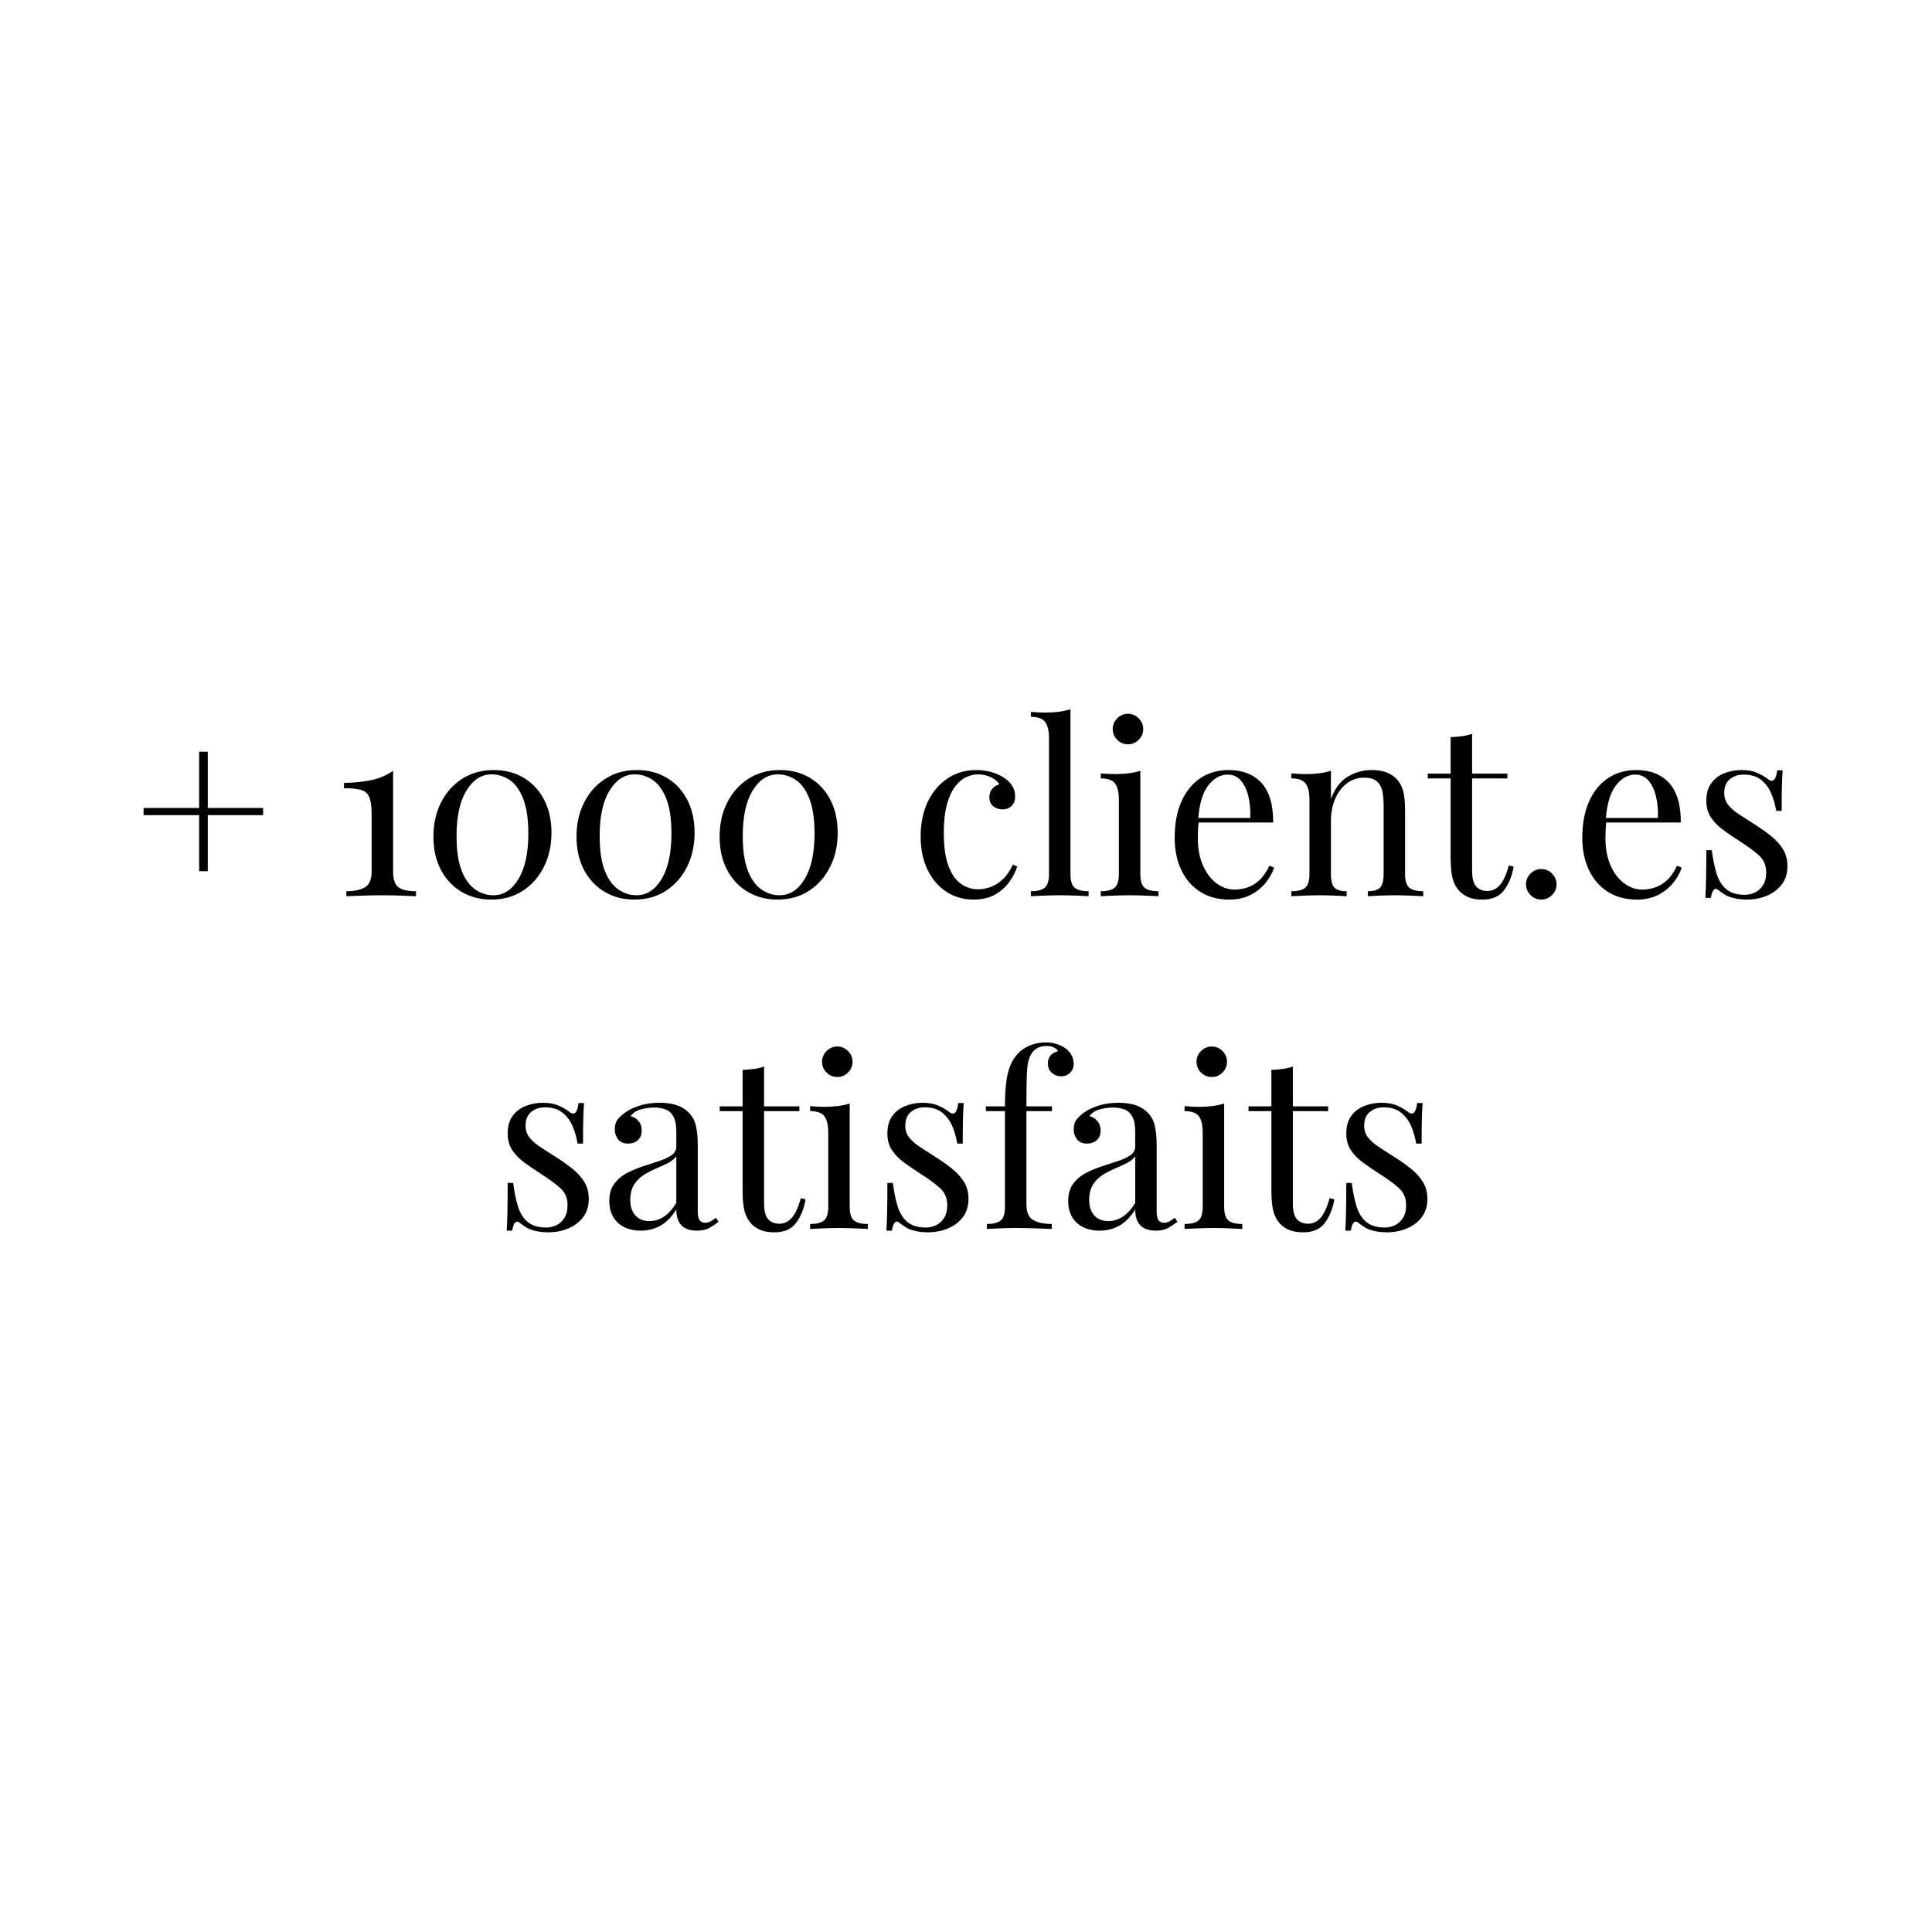 <svg version="1.2" preserveAspectRatio="xMidYMid meet" height="1080" viewBox="0 0 810 810" zoomAndPan="magnify" width="1080" xmlns:xlink="http://www.w3.org/1999/xlink" xmlns="http://www.w3.org/2000/svg"><defs></defs><g id="99e1bc3a47"><rect style="fill:#ffffff;fill-opacity:1;stroke:none;" height="810" y="0" width="810" x="0"></rect><rect style="fill:#ffffff;fill-opacity:1;stroke:none;" height="810" y="0" width="810" x="0"></rect><g style="fill:#000000;fill-opacity:1;"><g transform="translate(55.91, 375.75)"><path d="M 31.203 -60.594 L 31.203 -37 L 54.406 -37 L 54.406 -34 L 31.203 -34 L 31.203 -10.5 L 27.594 -10.5 L 27.594 -34 L 4.297 -34 L 4.297 -37 L 27.594 -37 L 27.594 -60.594 Z M 31.203 -60.594" style="stroke:none"></path></g></g><g style="fill:#000000;fill-opacity:1;"><g transform="translate(114.608, 375.75)"><path d="" style="stroke:none"></path></g></g><g style="fill:#000000;fill-opacity:1;"><g transform="translate(139.507, 375.75)"><path d="M 25.297 -52.594 L 25.297 -10.297 C 25.297 -7.098 26.031 -4.93 27.5 -3.797 C 28.969 -2.66 31.438 -2.094 34.906 -2.094 L 34.906 0 C 33.57 -0.062 31.617 -0.145 29.047 -0.25 C 26.484 -0.352 23.832 -0.406 21.094 -0.406 C 18.031 -0.406 15.082 -0.352 12.25 -0.25 C 9.414 -0.145 7.234 -0.062 5.703 0 L 5.703 -2.094 C 9.035 -2.094 11.633 -2.645 13.5 -3.75 C 15.363 -4.852 16.297 -7.035 16.297 -10.297 L 16.297 -34.5 C 16.297 -37.695 15.961 -40.062 15.297 -41.594 C 14.629 -43.133 13.445 -44.133 11.75 -44.594 C 10.051 -45.062 7.703 -45.297 4.703 -45.297 L 4.703 -47.5 C 9.504 -47.633 13.504 -48.066 16.703 -48.797 C 19.898 -49.535 22.766 -50.801 25.297 -52.594 Z M 25.297 -52.594" style="stroke:none"></path></g></g><g style="fill:#000000;fill-opacity:1;"><g transform="translate(176.506, 375.75)"><path d="M 30.5 -52.906 C 35.227 -52.906 39.41 -51.82 43.047 -49.656 C 46.68 -47.488 49.531 -44.438 51.594 -40.5 C 53.664 -36.562 54.703 -31.926 54.703 -26.594 C 54.703 -21.258 53.633 -16.477 51.5 -12.25 C 49.363 -8.02 46.41 -4.688 42.641 -2.25 C 38.879 0.188 34.469 1.406 29.406 1.406 C 24.801 1.406 20.664 0.32 17 -1.844 C 13.332 -4.008 10.445 -7.078 8.344 -11.047 C 6.25 -15.016 5.203 -19.664 5.203 -25 C 5.203 -30.27 6.25 -35.004 8.344 -39.203 C 10.445 -43.398 13.398 -46.734 17.203 -49.203 C 21.004 -51.672 25.438 -52.906 30.5 -52.906 Z M 29.594 -51.094 C 25.332 -51.094 21.816 -48.828 19.047 -44.297 C 16.285 -39.766 14.906 -33.43 14.906 -25.297 C 14.906 -19.297 15.602 -14.477 17 -10.844 C 18.395 -7.219 20.273 -4.57 22.641 -2.906 C 25.016 -1.238 27.566 -0.406 30.297 -0.406 C 34.629 -0.406 38.16 -2.688 40.891 -7.25 C 43.629 -11.812 45 -18.16 45 -26.297 C 45 -32.297 44.297 -37.113 42.891 -40.75 C 41.492 -44.383 39.629 -47.016 37.297 -48.641 C 34.961 -50.273 32.395 -51.094 29.594 -51.094 Z M 29.594 -51.094" style="stroke:none"></path></g></g><g style="fill:#000000;fill-opacity:1;"><g transform="translate(236.503, 375.75)"><path d="M 30.5 -52.906 C 35.227 -52.906 39.41 -51.82 43.047 -49.656 C 46.68 -47.488 49.531 -44.438 51.594 -40.5 C 53.664 -36.562 54.703 -31.926 54.703 -26.594 C 54.703 -21.258 53.633 -16.477 51.5 -12.25 C 49.363 -8.02 46.41 -4.688 42.641 -2.25 C 38.879 0.188 34.469 1.406 29.406 1.406 C 24.801 1.406 20.664 0.32 17 -1.844 C 13.332 -4.008 10.445 -7.078 8.344 -11.047 C 6.25 -15.016 5.203 -19.664 5.203 -25 C 5.203 -30.27 6.25 -35.004 8.344 -39.203 C 10.445 -43.398 13.398 -46.734 17.203 -49.203 C 21.004 -51.672 25.438 -52.906 30.5 -52.906 Z M 29.594 -51.094 C 25.332 -51.094 21.816 -48.828 19.047 -44.297 C 16.285 -39.766 14.906 -33.43 14.906 -25.297 C 14.906 -19.297 15.602 -14.477 17 -10.844 C 18.395 -7.219 20.273 -4.57 22.641 -2.906 C 25.016 -1.238 27.566 -0.406 30.297 -0.406 C 34.629 -0.406 38.16 -2.688 40.891 -7.25 C 43.629 -11.812 45 -18.16 45 -26.297 C 45 -32.297 44.297 -37.113 42.891 -40.75 C 41.492 -44.383 39.629 -47.016 37.297 -48.641 C 34.961 -50.273 32.395 -51.094 29.594 -51.094 Z M 29.594 -51.094" style="stroke:none"></path></g></g><g style="fill:#000000;fill-opacity:1;"><g transform="translate(296.501, 375.75)"><path d="M 30.5 -52.906 C 35.227 -52.906 39.41 -51.82 43.047 -49.656 C 46.68 -47.488 49.531 -44.438 51.594 -40.5 C 53.664 -36.562 54.703 -31.926 54.703 -26.594 C 54.703 -21.258 53.633 -16.477 51.5 -12.25 C 49.363 -8.02 46.41 -4.688 42.641 -2.25 C 38.879 0.188 34.469 1.406 29.406 1.406 C 24.801 1.406 20.664 0.32 17 -1.844 C 13.332 -4.008 10.445 -7.078 8.344 -11.047 C 6.25 -15.016 5.203 -19.664 5.203 -25 C 5.203 -30.27 6.25 -35.004 8.344 -39.203 C 10.445 -43.398 13.398 -46.734 17.203 -49.203 C 21.004 -51.672 25.438 -52.906 30.5 -52.906 Z M 29.594 -51.094 C 25.332 -51.094 21.816 -48.828 19.047 -44.297 C 16.285 -39.766 14.906 -33.43 14.906 -25.297 C 14.906 -19.297 15.602 -14.477 17 -10.844 C 18.395 -7.219 20.273 -4.57 22.641 -2.906 C 25.016 -1.238 27.566 -0.406 30.297 -0.406 C 34.629 -0.406 38.16 -2.688 40.891 -7.25 C 43.629 -11.812 45 -18.16 45 -26.297 C 45 -32.297 44.297 -37.113 42.891 -40.75 C 41.492 -44.383 39.629 -47.016 37.297 -48.641 C 34.961 -50.273 32.395 -51.094 29.594 -51.094 Z M 29.594 -51.094" style="stroke:none"></path></g></g><g style="fill:#000000;fill-opacity:1;"><g transform="translate(356.499, 375.75)"><path d="" style="stroke:none"></path></g></g><g style="fill:#000000;fill-opacity:1;"><g transform="translate(381.398, 375.75)"><path d="M 27.906 -52.906 C 30.031 -52.906 32.094 -52.633 34.094 -52.094 C 36.094 -51.562 37.895 -50.766 39.5 -49.703 C 41.031 -48.703 42.195 -47.551 43 -46.25 C 43.801 -44.945 44.203 -43.531 44.203 -42 C 44.203 -40.195 43.703 -38.812 42.703 -37.844 C 41.703 -36.883 40.438 -36.406 38.906 -36.406 C 37.438 -36.406 36.148 -36.836 35.047 -37.703 C 33.953 -38.566 33.406 -39.801 33.406 -41.406 C 33.406 -42.938 33.82 -44.164 34.656 -45.094 C 35.488 -46.031 36.469 -46.633 37.594 -46.906 C 36.926 -48.102 35.742 -49.098 34.047 -49.891 C 32.348 -50.691 30.531 -51.094 28.594 -51.094 C 26.926 -51.094 25.258 -50.691 23.594 -49.891 C 21.926 -49.098 20.395 -47.785 19 -45.953 C 17.602 -44.117 16.469 -41.617 15.594 -38.453 C 14.727 -35.285 14.297 -31.332 14.297 -26.594 C 14.297 -20.727 14.961 -16.062 16.297 -12.594 C 17.629 -9.133 19.379 -6.656 21.547 -5.156 C 23.711 -3.656 26.098 -2.906 28.703 -2.906 C 30.43 -2.906 32.195 -3.238 34 -3.906 C 35.801 -4.57 37.5 -5.656 39.094 -7.156 C 40.695 -8.656 42.066 -10.672 43.203 -13.203 L 45.094 -12.5 C 44.426 -10.363 43.328 -8.211 41.797 -6.047 C 40.266 -3.879 38.266 -2.094 35.797 -0.688 C 33.328 0.707 30.297 1.406 26.703 1.406 C 22.566 1.406 18.832 0.336 15.5 -1.797 C 12.164 -3.93 9.516 -6.984 7.547 -10.953 C 5.578 -14.922 4.594 -19.633 4.594 -25.094 C 4.594 -30.562 5.578 -35.379 7.547 -39.547 C 9.516 -43.711 12.266 -46.977 15.797 -49.344 C 19.328 -51.719 23.363 -52.906 27.906 -52.906 Z M 27.906 -52.906" style="stroke:none"></path></g></g><g style="fill:#000000;fill-opacity:1;"><g transform="translate(429.996, 375.75)"><path d="M 18.797 -78.406 L 18.797 -9.297 C 18.797 -6.492 19.379 -4.594 20.547 -3.594 C 21.711 -2.594 23.664 -2.094 26.406 -2.094 L 26.406 0 C 25.27 -0.062 23.551 -0.145 21.25 -0.25 C 18.945 -0.352 16.629 -0.406 14.297 -0.406 C 12.035 -0.406 9.738 -0.352 7.406 -0.25 C 5.07 -0.145 3.336 -0.062 2.203 0 L 2.203 -2.094 C 4.93 -2.094 6.879 -2.594 8.047 -3.594 C 9.211 -4.594 9.797 -6.492 9.797 -9.297 L 9.797 -66.406 C 9.797 -69.406 9.258 -71.617 8.188 -73.047 C 7.125 -74.484 5.129 -75.203 2.203 -75.203 L 2.203 -77.297 C 4.336 -77.098 6.406 -77 8.406 -77 C 10.332 -77 12.176 -77.113 13.938 -77.344 C 15.707 -77.582 17.328 -77.938 18.797 -78.406 Z M 18.797 -78.406" style="stroke:none"></path></g></g><g style="fill:#000000;fill-opacity:1;"><g transform="translate(458.595, 375.75)"><path d="M 14.312 -76.5 C 16.039 -76.5 17.535 -75.863 18.797 -74.594 C 20.066 -73.332 20.703 -71.832 20.703 -70.094 C 20.703 -68.363 20.066 -66.863 18.797 -65.594 C 17.535 -64.332 16.039 -63.703 14.312 -63.703 C 12.57 -63.703 11.066 -64.332 9.797 -65.594 C 8.535 -66.863 7.906 -68.363 7.906 -70.094 C 7.906 -71.832 8.535 -73.332 9.797 -74.594 C 11.066 -75.863 12.57 -76.5 14.312 -76.5 Z M 19.5 -52.594 L 19.5 -9.297 C 19.5 -6.492 20.082 -4.594 21.25 -3.594 C 22.414 -2.594 24.363 -2.094 27.094 -2.094 L 27.094 0 C 25.969 -0.062 24.254 -0.145 21.953 -0.25 C 19.648 -0.352 17.332 -0.406 15 -0.406 C 12.727 -0.406 10.426 -0.352 8.094 -0.25 C 5.758 -0.145 4.031 -0.062 2.906 0 L 2.906 -2.094 C 5.633 -2.094 7.582 -2.594 8.75 -3.594 C 9.914 -4.594 10.5 -6.492 10.5 -9.297 L 10.5 -40.594 C 10.5 -43.594 9.961 -45.812 8.891 -47.25 C 7.828 -48.688 5.832 -49.406 2.906 -49.406 L 2.906 -51.5 C 5.031 -51.301 7.094 -51.203 9.094 -51.203 C 11.031 -51.203 12.879 -51.316 14.641 -51.547 C 16.41 -51.785 18.031 -52.133 19.5 -52.594 Z M 19.5 -52.594" style="stroke:none"></path></g></g><g style="fill:#000000;fill-opacity:1;"><g transform="translate(487.893, 375.75)"><path d="M 27.203 -52.906 C 33.066 -52.906 37.648 -51.117 40.953 -47.547 C 44.254 -43.984 45.906 -38.438 45.906 -30.906 L 10.594 -30.906 L 10.5 -32.797 L 36.297 -32.797 C 36.43 -36.066 36.164 -39.082 35.5 -41.844 C 34.832 -44.613 33.781 -46.832 32.344 -48.5 C 30.914 -50.164 29.066 -51 26.797 -51 C 23.734 -51 21.016 -49.461 18.641 -46.391 C 16.273 -43.328 14.863 -38.461 14.406 -31.797 L 14.703 -31.406 C 14.566 -30.406 14.461 -29.301 14.391 -28.094 C 14.328 -26.895 14.297 -25.695 14.297 -24.5 C 14.297 -19.969 15.031 -16.066 16.5 -12.797 C 17.969 -9.535 19.883 -7.051 22.25 -5.344 C 24.613 -3.645 27.062 -2.797 29.594 -2.797 C 31.594 -2.797 33.492 -3.113 35.297 -3.75 C 37.098 -4.383 38.766 -5.43 40.297 -6.891 C 41.828 -8.359 43.16 -10.328 44.297 -12.797 L 46.297 -12 C 45.566 -9.801 44.367 -7.664 42.703 -5.594 C 41.035 -3.531 38.93 -1.848 36.391 -0.547 C 33.859 0.754 30.926 1.406 27.594 1.406 C 22.801 1.406 18.688 0.305 15.25 -1.891 C 11.812 -4.098 9.176 -7.148 7.344 -11.047 C 5.508 -14.953 4.594 -19.438 4.594 -24.5 C 4.594 -30.363 5.523 -35.41 7.391 -39.641 C 9.266 -43.879 11.898 -47.148 15.297 -49.453 C 18.703 -51.754 22.672 -52.906 27.203 -52.906 Z M 27.203 -52.906" style="stroke:none"></path></g></g><g style="fill:#000000;fill-opacity:1;"><g transform="translate(538.492, 375.75)"><path d="M 36.5 -52.906 C 39.031 -52.906 41.145 -52.57 42.844 -51.906 C 44.551 -51.238 45.969 -50.301 47.094 -49.094 C 48.363 -47.758 49.266 -46.094 49.797 -44.094 C 50.328 -42.094 50.594 -39.395 50.594 -36 L 50.594 -9.297 C 50.594 -6.492 51.176 -4.594 52.344 -3.594 C 53.508 -2.594 55.461 -2.094 58.203 -2.094 L 58.203 0 C 57.066 -0.062 55.332 -0.145 53 -0.25 C 50.664 -0.352 48.398 -0.406 46.203 -0.406 C 44.004 -0.406 41.852 -0.352 39.75 -0.25 C 37.645 -0.145 36.062 -0.062 35 0 L 35 -2.094 C 37.395 -2.094 39.094 -2.594 40.094 -3.594 C 41.094 -4.594 41.594 -6.492 41.594 -9.297 L 41.594 -38.203 C 41.594 -40.266 41.426 -42.16 41.094 -43.891 C 40.758 -45.629 40.008 -47.031 38.844 -48.094 C 37.676 -49.164 35.895 -49.703 33.5 -49.703 C 30.695 -49.703 28.242 -48.898 26.141 -47.297 C 24.047 -45.703 22.414 -43.52 21.25 -40.75 C 20.082 -37.977 19.5 -34.895 19.5 -31.5 L 19.5 -9.297 C 19.5 -6.492 20 -4.594 21 -3.594 C 22 -2.594 23.695 -2.094 26.094 -2.094 L 26.094 0 C 25.031 -0.062 23.445 -0.145 21.344 -0.25 C 19.25 -0.352 17.102 -0.406 14.906 -0.406 C 12.695 -0.406 10.426 -0.352 8.094 -0.25 C 5.758 -0.145 4.031 -0.062 2.906 0 L 2.906 -2.094 C 5.633 -2.094 7.582 -2.594 8.75 -3.594 C 9.914 -4.594 10.5 -6.492 10.5 -9.297 L 10.5 -40.594 C 10.5 -43.594 9.961 -45.812 8.891 -47.25 C 7.828 -48.688 5.832 -49.406 2.906 -49.406 L 2.906 -51.5 C 5.031 -51.301 7.094 -51.203 9.094 -51.203 C 11.031 -51.203 12.879 -51.316 14.641 -51.547 C 16.41 -51.785 18.031 -52.133 19.5 -52.594 L 19.5 -40.797 C 21.227 -45.328 23.645 -48.477 26.75 -50.25 C 29.852 -52.02 33.102 -52.906 36.5 -52.906 Z M 36.5 -52.906" style="stroke:none"></path></g></g><g style="fill:#000000;fill-opacity:1;"><g transform="translate(598.189, 375.75)"><path d="M 19 -68.094 L 19 -51.406 L 33.797 -51.406 L 33.797 -49.406 L 19 -49.406 L 19 -10.703 C 19 -7.566 19.566 -5.363 20.703 -4.094 C 21.836 -2.832 23.406 -2.203 25.406 -2.203 C 27.406 -2.203 29.133 -3.016 30.594 -4.641 C 32.062 -6.273 33.332 -9.031 34.406 -12.906 L 36.406 -12.406 C 35.738 -8.531 34.422 -5.258 32.453 -2.594 C 30.484 0.07 27.469 1.406 23.406 1.406 C 21.133 1.406 19.266 1.117 17.797 0.547 C 16.328 -0.016 15.031 -0.832 13.906 -1.906 C 12.438 -3.438 11.414 -5.266 10.844 -7.391 C 10.281 -9.523 10 -12.363 10 -15.906 L 10 -49.406 L 0.406 -49.406 L 0.406 -51.406 L 10 -51.406 L 10 -66.703 C 11.664 -66.766 13.266 -66.895 14.797 -67.094 C 16.328 -67.301 17.727 -67.633 19 -68.094 Z M 19 -68.094" style="stroke:none"></path></g></g><g style="fill:#000000;fill-opacity:1;"><g transform="translate(633.588, 375.75)"><path d="M 12.594 -11.406 C 14.332 -11.406 15.832 -10.77 17.094 -9.5 C 18.363 -8.227 19 -6.727 19 -5 C 19 -3.27 18.363 -1.77 17.094 -0.5 C 15.832 0.77 14.332 1.406 12.594 1.406 C 10.863 1.406 9.363 0.77 8.094 -0.5 C 6.832 -1.77 6.203 -3.27 6.203 -5 C 6.203 -6.727 6.832 -8.227 8.094 -9.5 C 9.363 -10.77 10.863 -11.406 12.594 -11.406 Z M 12.594 -11.406" style="stroke:none"></path></g></g><g style="fill:#000000;fill-opacity:1;"><g transform="translate(658.787, 375.75)"><path d="M 27.203 -52.906 C 33.066 -52.906 37.648 -51.117 40.953 -47.547 C 44.254 -43.984 45.906 -38.438 45.906 -30.906 L 10.594 -30.906 L 10.5 -32.797 L 36.297 -32.797 C 36.43 -36.066 36.164 -39.082 35.5 -41.844 C 34.832 -44.613 33.781 -46.832 32.344 -48.5 C 30.914 -50.164 29.066 -51 26.797 -51 C 23.734 -51 21.016 -49.461 18.641 -46.391 C 16.273 -43.328 14.863 -38.461 14.406 -31.797 L 14.703 -31.406 C 14.566 -30.406 14.461 -29.301 14.391 -28.094 C 14.328 -26.895 14.297 -25.695 14.297 -24.5 C 14.297 -19.969 15.031 -16.066 16.5 -12.797 C 17.969 -9.535 19.883 -7.051 22.25 -5.344 C 24.613 -3.645 27.062 -2.797 29.594 -2.797 C 31.594 -2.797 33.492 -3.113 35.297 -3.75 C 37.098 -4.383 38.766 -5.43 40.297 -6.891 C 41.828 -8.359 43.16 -10.328 44.297 -12.797 L 46.297 -12 C 45.566 -9.801 44.367 -7.664 42.703 -5.594 C 41.035 -3.531 38.93 -1.848 36.391 -0.547 C 33.859 0.754 30.926 1.406 27.594 1.406 C 22.801 1.406 18.688 0.305 15.25 -1.891 C 11.812 -4.098 9.176 -7.148 7.344 -11.047 C 5.508 -14.953 4.594 -19.438 4.594 -24.5 C 4.594 -30.363 5.523 -35.41 7.391 -39.641 C 9.266 -43.879 11.898 -47.148 15.297 -49.453 C 18.703 -51.754 22.672 -52.906 27.203 -52.906 Z M 27.203 -52.906" style="stroke:none"></path></g></g><g style="fill:#000000;fill-opacity:1;"><g transform="translate(709.385, 375.75)"><path d="M 20.797 -52.906 C 23.461 -52.906 25.727 -52.469 27.594 -51.594 C 29.469 -50.727 30.836 -49.93 31.703 -49.203 C 33.898 -47.398 35.234 -48.598 35.703 -52.797 L 38 -52.797 C 37.863 -50.93 37.758 -48.711 37.688 -46.141 C 37.625 -43.578 37.594 -40.129 37.594 -35.797 L 35.297 -35.797 C 34.898 -38.266 34.219 -40.664 33.25 -43 C 32.281 -45.332 30.863 -47.25 29 -48.75 C 27.133 -50.25 24.703 -51 21.703 -51 C 19.367 -51 17.414 -50.348 15.844 -49.047 C 14.281 -47.742 13.5 -45.828 13.5 -43.297 C 13.5 -41.297 14.098 -39.578 15.297 -38.141 C 16.492 -36.711 18.062 -35.379 20 -34.141 C 21.938 -32.91 24.035 -31.562 26.297 -30.094 C 28.828 -28.5 31.125 -26.867 33.188 -25.203 C 35.258 -23.535 36.91 -21.703 38.141 -19.703 C 39.379 -17.703 40 -15.332 40 -12.594 C 40 -9.531 39.195 -6.961 37.594 -4.891 C 36 -2.828 33.914 -1.258 31.344 -0.188 C 28.781 0.875 25.969 1.406 22.906 1.406 C 21.438 1.406 20.051 1.285 18.75 1.047 C 17.445 0.816 16.195 0.469 15 0 C 14.332 -0.332 13.648 -0.734 12.953 -1.203 C 12.254 -1.672 11.57 -2.172 10.906 -2.703 C 10.238 -3.234 9.633 -3.211 9.094 -2.641 C 8.562 -2.078 8.164 -0.961 7.906 0.703 L 5.594 0.703 C 5.727 -1.43 5.828 -4.031 5.891 -7.094 C 5.961 -10.164 6 -14.234 6 -19.297 L 8.297 -19.297 C 8.766 -15.566 9.43 -12.301 10.297 -9.5 C 11.16 -6.695 12.523 -4.508 14.391 -2.938 C 16.266 -1.375 18.867 -0.594 22.203 -0.594 C 23.535 -0.594 24.883 -0.895 26.25 -1.5 C 27.613 -2.102 28.758 -3.102 29.688 -4.5 C 30.625 -5.895 31.094 -7.758 31.094 -10.094 C 31.094 -13.031 30.023 -15.43 27.891 -17.297 C 25.766 -19.16 23.066 -21.129 19.797 -23.203 C 17.398 -24.734 15.148 -26.266 13.047 -27.797 C 10.953 -29.328 9.254 -31.062 7.953 -33 C 6.648 -34.938 6 -37.27 6 -40 C 6 -43 6.68 -45.445 8.047 -47.344 C 9.41 -49.25 11.227 -50.648 13.5 -51.547 C 15.77 -52.453 18.203 -52.906 20.797 -52.906 Z M 20.797 -52.906" style="stroke:none"></path></g></g><g style="fill:#000000;fill-opacity:1;"><g transform="translate(206.848, 515.25)"><path d="M 20.797 -52.906 C 23.461 -52.906 25.727 -52.469 27.594 -51.594 C 29.469 -50.727 30.836 -49.93 31.703 -49.203 C 33.898 -47.398 35.234 -48.598 35.703 -52.797 L 38 -52.797 C 37.863 -50.93 37.758 -48.711 37.688 -46.141 C 37.625 -43.578 37.594 -40.129 37.594 -35.797 L 35.297 -35.797 C 34.898 -38.266 34.219 -40.664 33.25 -43 C 32.281 -45.332 30.863 -47.25 29 -48.75 C 27.133 -50.25 24.703 -51 21.703 -51 C 19.367 -51 17.414 -50.348 15.844 -49.047 C 14.281 -47.742 13.5 -45.828 13.5 -43.297 C 13.5 -41.297 14.098 -39.578 15.297 -38.141 C 16.492 -36.711 18.062 -35.379 20 -34.141 C 21.938 -32.91 24.035 -31.562 26.297 -30.094 C 28.828 -28.5 31.125 -26.867 33.188 -25.203 C 35.258 -23.535 36.91 -21.703 38.141 -19.703 C 39.379 -17.703 40 -15.332 40 -12.594 C 40 -9.531 39.195 -6.961 37.594 -4.891 C 36 -2.828 33.914 -1.258 31.344 -0.188 C 28.781 0.875 25.969 1.406 22.906 1.406 C 21.438 1.406 20.051 1.285 18.75 1.047 C 17.445 0.816 16.195 0.469 15 0 C 14.332 -0.332 13.648 -0.734 12.953 -1.203 C 12.254 -1.672 11.57 -2.172 10.906 -2.703 C 10.238 -3.234 9.633 -3.211 9.094 -2.641 C 8.562 -2.078 8.164 -0.961 7.906 0.703 L 5.594 0.703 C 5.727 -1.43 5.828 -4.031 5.891 -7.094 C 5.961 -10.164 6 -14.234 6 -19.297 L 8.297 -19.297 C 8.766 -15.566 9.43 -12.301 10.297 -9.5 C 11.16 -6.695 12.523 -4.508 14.391 -2.938 C 16.266 -1.375 18.867 -0.594 22.203 -0.594 C 23.535 -0.594 24.883 -0.895 26.25 -1.5 C 27.613 -2.102 28.758 -3.102 29.688 -4.5 C 30.625 -5.895 31.094 -7.758 31.094 -10.094 C 31.094 -13.031 30.023 -15.43 27.891 -17.297 C 25.766 -19.16 23.066 -21.129 19.797 -23.203 C 17.398 -24.734 15.148 -26.266 13.047 -27.797 C 10.953 -29.328 9.254 -31.062 7.953 -33 C 6.648 -34.938 6 -37.27 6 -40 C 6 -43 6.68 -45.445 8.047 -47.344 C 9.41 -49.25 11.227 -50.648 13.5 -51.547 C 15.77 -52.453 18.203 -52.906 20.797 -52.906 Z M 20.797 -52.906" style="stroke:none"></path></g></g><g style="fill:#000000;fill-opacity:1;"><g transform="translate(251.546, 515.25)"><path d="M 17.094 0.703 C 14.363 0.703 12 0.188 10 -0.844 C 8 -1.883 6.484 -3.336 5.453 -5.203 C 4.422 -7.066 3.906 -9.234 3.906 -11.703 C 3.906 -14.629 4.586 -17.023 5.953 -18.891 C 7.316 -20.766 9.066 -22.266 11.203 -23.391 C 13.336 -24.523 15.586 -25.477 17.953 -26.25 C 20.316 -27.02 22.566 -27.754 24.703 -28.453 C 26.836 -29.148 28.586 -29.961 29.953 -30.891 C 31.316 -31.828 32 -33.062 32 -34.594 L 32 -40.797 C 32 -43.598 31.582 -45.734 30.75 -47.203 C 29.914 -48.672 28.797 -49.656 27.391 -50.156 C 25.992 -50.656 24.43 -50.906 22.703 -50.906 C 21.035 -50.906 19.25 -50.672 17.344 -50.203 C 15.445 -49.734 13.93 -48.766 12.797 -47.297 C 14.066 -47.035 15.164 -46.367 16.094 -45.297 C 17.031 -44.234 17.5 -42.867 17.5 -41.203 C 17.5 -39.535 16.961 -38.219 15.891 -37.25 C 14.828 -36.281 13.461 -35.797 11.797 -35.797 C 9.867 -35.797 8.453 -36.41 7.547 -37.641 C 6.648 -38.879 6.203 -40.266 6.203 -41.797 C 6.203 -43.535 6.633 -44.938 7.5 -46 C 8.363 -47.062 9.461 -48.062 10.797 -49 C 12.328 -50.062 14.312 -50.977 16.75 -51.75 C 19.188 -52.52 21.938 -52.906 25 -52.906 C 27.727 -52.906 30.062 -52.586 32 -51.953 C 33.938 -51.316 35.535 -50.398 36.797 -49.203 C 38.535 -47.598 39.672 -45.645 40.203 -43.344 C 40.734 -41.051 41 -38.301 41 -35.094 L 41 -7.297 C 41 -5.629 41.25 -4.426 41.75 -3.688 C 42.25 -2.957 43.031 -2.594 44.094 -2.594 C 44.832 -2.594 45.535 -2.758 46.203 -3.094 C 46.867 -3.426 47.664 -3.961 48.594 -4.703 L 49.703 -3 C 48.297 -1.938 46.957 -1.051 45.688 -0.344 C 44.426 0.352 42.727 0.703 40.594 0.703 C 38.664 0.703 37.066 0.367 35.797 -0.297 C 34.535 -0.961 33.586 -1.945 32.953 -3.25 C 32.316 -4.551 32 -6.203 32 -8.203 C 30.195 -5.203 28.047 -2.969 25.547 -1.5 C 23.047 -0.031 20.227 0.703 17.094 0.703 Z M 20.703 -3.297 C 22.898 -3.297 24.945 -3.926 26.844 -5.188 C 28.75 -6.457 30.469 -8.363 32 -10.906 L 32 -30.5 C 31.195 -29.363 30.031 -28.41 28.5 -27.641 C 26.969 -26.879 25.301 -26.113 23.5 -25.344 C 21.695 -24.582 19.977 -23.68 18.344 -22.641 C 16.719 -21.609 15.367 -20.258 14.297 -18.594 C 13.234 -16.926 12.703 -14.758 12.703 -12.094 C 12.703 -9.426 13.414 -7.289 14.844 -5.688 C 16.281 -4.094 18.234 -3.297 20.703 -3.297 Z M 20.703 -3.297" style="stroke:none"></path></g></g><g style="fill:#000000;fill-opacity:1;"><g transform="translate(301.344, 515.25)"><path d="M 19 -68.094 L 19 -51.406 L 33.797 -51.406 L 33.797 -49.406 L 19 -49.406 L 19 -10.703 C 19 -7.566 19.566 -5.363 20.703 -4.094 C 21.836 -2.832 23.406 -2.203 25.406 -2.203 C 27.406 -2.203 29.133 -3.016 30.594 -4.641 C 32.062 -6.273 33.332 -9.031 34.406 -12.906 L 36.406 -12.406 C 35.738 -8.531 34.422 -5.258 32.453 -2.594 C 30.484 0.07 27.469 1.406 23.406 1.406 C 21.133 1.406 19.266 1.117 17.797 0.547 C 16.328 -0.016 15.031 -0.832 13.906 -1.906 C 12.438 -3.438 11.414 -5.266 10.844 -7.391 C 10.281 -9.523 10 -12.363 10 -15.906 L 10 -49.406 L 0.406 -49.406 L 0.406 -51.406 L 10 -51.406 L 10 -66.703 C 11.664 -66.766 13.266 -66.895 14.797 -67.094 C 16.328 -67.301 17.727 -67.633 19 -68.094 Z M 19 -68.094" style="stroke:none"></path></g></g><g style="fill:#000000;fill-opacity:1;"><g transform="translate(336.743, 515.25)"><path d="M 14.312 -76.5 C 16.039 -76.5 17.535 -75.863 18.797 -74.594 C 20.066 -73.332 20.703 -71.832 20.703 -70.094 C 20.703 -68.363 20.066 -66.863 18.797 -65.594 C 17.535 -64.332 16.039 -63.703 14.312 -63.703 C 12.57 -63.703 11.066 -64.332 9.797 -65.594 C 8.535 -66.863 7.906 -68.363 7.906 -70.094 C 7.906 -71.832 8.535 -73.332 9.797 -74.594 C 11.066 -75.863 12.57 -76.5 14.312 -76.5 Z M 19.5 -52.594 L 19.5 -9.297 C 19.5 -6.492 20.082 -4.594 21.25 -3.594 C 22.414 -2.594 24.363 -2.094 27.094 -2.094 L 27.094 0 C 25.969 -0.062 24.254 -0.145 21.953 -0.25 C 19.648 -0.352 17.332 -0.406 15 -0.406 C 12.727 -0.406 10.426 -0.352 8.094 -0.25 C 5.758 -0.145 4.031 -0.062 2.906 0 L 2.906 -2.094 C 5.633 -2.094 7.582 -2.594 8.75 -3.594 C 9.914 -4.594 10.5 -6.492 10.5 -9.297 L 10.5 -40.594 C 10.5 -43.594 9.961 -45.812 8.891 -47.25 C 7.828 -48.688 5.832 -49.406 2.906 -49.406 L 2.906 -51.5 C 5.031 -51.301 7.094 -51.203 9.094 -51.203 C 11.031 -51.203 12.879 -51.316 14.641 -51.547 C 16.41 -51.785 18.031 -52.133 19.5 -52.594 Z M 19.5 -52.594" style="stroke:none"></path></g></g><g style="fill:#000000;fill-opacity:1;"><g transform="translate(366.042, 515.25)"><path d="M 20.797 -52.906 C 23.461 -52.906 25.727 -52.469 27.594 -51.594 C 29.469 -50.727 30.836 -49.93 31.703 -49.203 C 33.898 -47.398 35.234 -48.598 35.703 -52.797 L 38 -52.797 C 37.863 -50.93 37.758 -48.711 37.688 -46.141 C 37.625 -43.578 37.594 -40.129 37.594 -35.797 L 35.297 -35.797 C 34.898 -38.266 34.219 -40.664 33.25 -43 C 32.281 -45.332 30.863 -47.25 29 -48.75 C 27.133 -50.25 24.703 -51 21.703 -51 C 19.367 -51 17.414 -50.348 15.844 -49.047 C 14.281 -47.742 13.5 -45.828 13.5 -43.297 C 13.5 -41.297 14.098 -39.578 15.297 -38.141 C 16.492 -36.711 18.062 -35.379 20 -34.141 C 21.938 -32.91 24.035 -31.562 26.297 -30.094 C 28.828 -28.5 31.125 -26.867 33.188 -25.203 C 35.258 -23.535 36.91 -21.703 38.141 -19.703 C 39.379 -17.703 40 -15.332 40 -12.594 C 40 -9.531 39.195 -6.961 37.594 -4.891 C 36 -2.828 33.914 -1.258 31.344 -0.188 C 28.781 0.875 25.969 1.406 22.906 1.406 C 21.438 1.406 20.051 1.285 18.75 1.047 C 17.445 0.816 16.195 0.469 15 0 C 14.332 -0.332 13.648 -0.734 12.953 -1.203 C 12.254 -1.672 11.57 -2.172 10.906 -2.703 C 10.238 -3.234 9.633 -3.211 9.094 -2.641 C 8.562 -2.078 8.164 -0.961 7.906 0.703 L 5.594 0.703 C 5.727 -1.43 5.828 -4.031 5.891 -7.094 C 5.961 -10.164 6 -14.234 6 -19.297 L 8.297 -19.297 C 8.766 -15.566 9.43 -12.301 10.297 -9.5 C 11.16 -6.695 12.523 -4.508 14.391 -2.938 C 16.266 -1.375 18.867 -0.594 22.203 -0.594 C 23.535 -0.594 24.883 -0.895 26.25 -1.5 C 27.613 -2.102 28.758 -3.102 29.688 -4.5 C 30.625 -5.895 31.094 -7.758 31.094 -10.094 C 31.094 -13.031 30.023 -15.43 27.891 -17.297 C 25.766 -19.16 23.066 -21.129 19.797 -23.203 C 17.398 -24.734 15.148 -26.266 13.047 -27.797 C 10.953 -29.328 9.254 -31.062 7.953 -33 C 6.648 -34.938 6 -37.27 6 -40 C 6 -43 6.68 -45.445 8.047 -47.344 C 9.41 -49.25 11.227 -50.648 13.5 -51.547 C 15.77 -52.453 18.203 -52.906 20.797 -52.906 Z M 20.797 -52.906" style="stroke:none"></path></g></g><g style="fill:#000000;fill-opacity:1;"><g transform="translate(410.74, 515.25)"><path d="M 27.594 -78.203 C 29.469 -78.203 31.117 -77.953 32.547 -77.453 C 33.984 -76.953 35.234 -76.301 36.297 -75.5 C 37.297 -74.695 38.062 -73.758 38.594 -72.688 C 39.133 -71.625 39.406 -70.492 39.406 -69.297 C 39.406 -67.766 38.906 -66.5 37.906 -65.5 C 36.906 -64.5 35.633 -64 34.094 -64 C 32.633 -64 31.352 -64.484 30.25 -65.453 C 29.145 -66.422 28.594 -67.738 28.594 -69.406 C 28.594 -70.801 28.977 -71.93 29.75 -72.797 C 30.52 -73.66 31.535 -74.227 32.797 -74.5 C 32.598 -75.102 32.082 -75.617 31.25 -76.047 C 30.414 -76.484 29.301 -76.703 27.906 -76.703 C 26.363 -76.703 25.039 -76.367 23.938 -75.703 C 22.844 -75.035 22 -74.133 21.406 -73 C 20.602 -71.602 20.098 -69.52 19.891 -66.75 C 19.691 -63.977 19.594 -59.727 19.594 -54 L 19.594 -51.406 L 30.297 -51.406 L 30.297 -49.406 L 19.594 -49.406 L 19.594 -10.297 C 19.594 -7.035 20.539 -4.852 22.438 -3.75 C 24.344 -2.645 26.93 -2.094 30.203 -2.094 L 30.203 0 C 28.672 -0.062 26.504 -0.145 23.703 -0.25 C 20.898 -0.352 17.93 -0.406 14.797 -0.406 C 12.535 -0.406 10.285 -0.352 8.047 -0.25 C 5.816 -0.145 4.133 -0.062 3 0 L 3 -2.094 C 5.727 -2.094 7.676 -2.594 8.844 -3.594 C 10.008 -4.594 10.594 -6.492 10.594 -9.297 L 10.594 -49.406 L 2.594 -49.406 L 2.594 -51.406 L 10.594 -51.406 C 10.594 -55.332 10.758 -58.629 11.094 -61.297 C 11.426 -63.961 11.957 -66.242 12.688 -68.141 C 13.426 -70.047 14.43 -71.734 15.703 -73.203 C 17.035 -74.734 18.734 -75.945 20.797 -76.844 C 22.867 -77.75 25.133 -78.203 27.594 -78.203 Z M 27.594 -78.203" style="stroke:none"></path></g></g><g style="fill:#000000;fill-opacity:1;"><g transform="translate(443.939, 515.25)"><path d="M 17.094 0.703 C 14.363 0.703 12 0.188 10 -0.844 C 8 -1.883 6.484 -3.336 5.453 -5.203 C 4.422 -7.066 3.906 -9.234 3.906 -11.703 C 3.906 -14.629 4.586 -17.023 5.953 -18.891 C 7.316 -20.766 9.066 -22.266 11.203 -23.391 C 13.336 -24.523 15.586 -25.477 17.953 -26.25 C 20.316 -27.02 22.566 -27.754 24.703 -28.453 C 26.836 -29.148 28.586 -29.961 29.953 -30.891 C 31.316 -31.828 32 -33.062 32 -34.594 L 32 -40.797 C 32 -43.598 31.582 -45.734 30.75 -47.203 C 29.914 -48.672 28.797 -49.656 27.391 -50.156 C 25.992 -50.656 24.43 -50.906 22.703 -50.906 C 21.035 -50.906 19.25 -50.672 17.344 -50.203 C 15.445 -49.734 13.93 -48.766 12.797 -47.297 C 14.066 -47.035 15.164 -46.367 16.094 -45.297 C 17.031 -44.234 17.5 -42.867 17.5 -41.203 C 17.5 -39.535 16.961 -38.219 15.891 -37.25 C 14.828 -36.281 13.461 -35.797 11.797 -35.797 C 9.867 -35.797 8.453 -36.41 7.547 -37.641 C 6.648 -38.879 6.203 -40.266 6.203 -41.797 C 6.203 -43.535 6.633 -44.938 7.5 -46 C 8.363 -47.062 9.461 -48.062 10.797 -49 C 12.328 -50.062 14.312 -50.977 16.75 -51.75 C 19.188 -52.52 21.938 -52.906 25 -52.906 C 27.727 -52.906 30.062 -52.586 32 -51.953 C 33.938 -51.316 35.535 -50.398 36.797 -49.203 C 38.535 -47.598 39.672 -45.645 40.203 -43.344 C 40.734 -41.051 41 -38.301 41 -35.094 L 41 -7.297 C 41 -5.629 41.25 -4.426 41.75 -3.688 C 42.25 -2.957 43.031 -2.594 44.094 -2.594 C 44.832 -2.594 45.535 -2.758 46.203 -3.094 C 46.867 -3.426 47.664 -3.961 48.594 -4.703 L 49.703 -3 C 48.297 -1.938 46.957 -1.051 45.688 -0.344 C 44.426 0.352 42.727 0.703 40.594 0.703 C 38.664 0.703 37.066 0.367 35.797 -0.297 C 34.535 -0.961 33.586 -1.945 32.953 -3.25 C 32.316 -4.551 32 -6.203 32 -8.203 C 30.195 -5.203 28.047 -2.969 25.547 -1.5 C 23.047 -0.031 20.227 0.703 17.094 0.703 Z M 20.703 -3.297 C 22.898 -3.297 24.945 -3.926 26.844 -5.188 C 28.75 -6.457 30.469 -8.363 32 -10.906 L 32 -30.5 C 31.195 -29.363 30.031 -28.41 28.5 -27.641 C 26.969 -26.879 25.301 -26.113 23.5 -25.344 C 21.695 -24.582 19.977 -23.68 18.344 -22.641 C 16.719 -21.609 15.367 -20.258 14.297 -18.594 C 13.234 -16.926 12.703 -14.758 12.703 -12.094 C 12.703 -9.426 13.414 -7.289 14.844 -5.688 C 16.281 -4.094 18.234 -3.297 20.703 -3.297 Z M 20.703 -3.297" style="stroke:none"></path></g></g><g style="fill:#000000;fill-opacity:1;"><g transform="translate(493.737, 515.25)"><path d="M 14.312 -76.5 C 16.039 -76.5 17.535 -75.863 18.797 -74.594 C 20.066 -73.332 20.703 -71.832 20.703 -70.094 C 20.703 -68.363 20.066 -66.863 18.797 -65.594 C 17.535 -64.332 16.039 -63.703 14.312 -63.703 C 12.57 -63.703 11.066 -64.332 9.797 -65.594 C 8.535 -66.863 7.906 -68.363 7.906 -70.094 C 7.906 -71.832 8.535 -73.332 9.797 -74.594 C 11.066 -75.863 12.57 -76.5 14.312 -76.5 Z M 19.5 -52.594 L 19.5 -9.297 C 19.5 -6.492 20.082 -4.594 21.25 -3.594 C 22.414 -2.594 24.363 -2.094 27.094 -2.094 L 27.094 0 C 25.969 -0.062 24.254 -0.145 21.953 -0.25 C 19.648 -0.352 17.332 -0.406 15 -0.406 C 12.727 -0.406 10.426 -0.352 8.094 -0.25 C 5.758 -0.145 4.031 -0.062 2.906 0 L 2.906 -2.094 C 5.633 -2.094 7.582 -2.594 8.75 -3.594 C 9.914 -4.594 10.5 -6.492 10.5 -9.297 L 10.5 -40.594 C 10.5 -43.594 9.961 -45.812 8.891 -47.25 C 7.828 -48.688 5.832 -49.406 2.906 -49.406 L 2.906 -51.5 C 5.031 -51.301 7.094 -51.203 9.094 -51.203 C 11.031 -51.203 12.879 -51.316 14.641 -51.547 C 16.41 -51.785 18.031 -52.133 19.5 -52.594 Z M 19.5 -52.594" style="stroke:none"></path></g></g><g style="fill:#000000;fill-opacity:1;"><g transform="translate(523.035, 515.25)"><path d="M 19 -68.094 L 19 -51.406 L 33.797 -51.406 L 33.797 -49.406 L 19 -49.406 L 19 -10.703 C 19 -7.566 19.566 -5.363 20.703 -4.094 C 21.836 -2.832 23.406 -2.203 25.406 -2.203 C 27.406 -2.203 29.133 -3.016 30.594 -4.641 C 32.062 -6.273 33.332 -9.031 34.406 -12.906 L 36.406 -12.406 C 35.738 -8.531 34.422 -5.258 32.453 -2.594 C 30.484 0.07 27.469 1.406 23.406 1.406 C 21.133 1.406 19.266 1.117 17.797 0.547 C 16.328 -0.016 15.031 -0.832 13.906 -1.906 C 12.438 -3.438 11.414 -5.266 10.844 -7.391 C 10.281 -9.523 10 -12.363 10 -15.906 L 10 -49.406 L 0.406 -49.406 L 0.406 -51.406 L 10 -51.406 L 10 -66.703 C 11.664 -66.766 13.266 -66.895 14.797 -67.094 C 16.328 -67.301 17.727 -67.633 19 -68.094 Z M 19 -68.094" style="stroke:none"></path></g></g><g style="fill:#000000;fill-opacity:1;"><g transform="translate(558.434, 515.25)"><path d="M 20.797 -52.906 C 23.461 -52.906 25.727 -52.469 27.594 -51.594 C 29.469 -50.727 30.836 -49.93 31.703 -49.203 C 33.898 -47.398 35.234 -48.598 35.703 -52.797 L 38 -52.797 C 37.863 -50.93 37.758 -48.711 37.688 -46.141 C 37.625 -43.578 37.594 -40.129 37.594 -35.797 L 35.297 -35.797 C 34.898 -38.266 34.219 -40.664 33.25 -43 C 32.281 -45.332 30.863 -47.25 29 -48.75 C 27.133 -50.25 24.703 -51 21.703 -51 C 19.367 -51 17.414 -50.348 15.844 -49.047 C 14.281 -47.742 13.5 -45.828 13.5 -43.297 C 13.5 -41.297 14.098 -39.578 15.297 -38.141 C 16.492 -36.711 18.062 -35.379 20 -34.141 C 21.938 -32.91 24.035 -31.562 26.297 -30.094 C 28.828 -28.5 31.125 -26.867 33.188 -25.203 C 35.258 -23.535 36.91 -21.703 38.141 -19.703 C 39.379 -17.703 40 -15.332 40 -12.594 C 40 -9.531 39.195 -6.961 37.594 -4.891 C 36 -2.828 33.914 -1.258 31.344 -0.188 C 28.781 0.875 25.969 1.406 22.906 1.406 C 21.438 1.406 20.051 1.285 18.75 1.047 C 17.445 0.816 16.195 0.469 15 0 C 14.332 -0.332 13.648 -0.734 12.953 -1.203 C 12.254 -1.672 11.57 -2.172 10.906 -2.703 C 10.238 -3.234 9.633 -3.211 9.094 -2.641 C 8.562 -2.078 8.164 -0.961 7.906 0.703 L 5.594 0.703 C 5.727 -1.43 5.828 -4.031 5.891 -7.094 C 5.961 -10.164 6 -14.234 6 -19.297 L 8.297 -19.297 C 8.766 -15.566 9.43 -12.301 10.297 -9.5 C 11.16 -6.695 12.523 -4.508 14.391 -2.938 C 16.266 -1.375 18.867 -0.594 22.203 -0.594 C 23.535 -0.594 24.883 -0.895 26.25 -1.5 C 27.613 -2.102 28.758 -3.102 29.688 -4.5 C 30.625 -5.895 31.094 -7.758 31.094 -10.094 C 31.094 -13.031 30.023 -15.43 27.891 -17.297 C 25.766 -19.16 23.066 -21.129 19.797 -23.203 C 17.398 -24.734 15.148 -26.266 13.047 -27.797 C 10.953 -29.328 9.254 -31.062 7.953 -33 C 6.648 -34.938 6 -37.27 6 -40 C 6 -43 6.68 -45.445 8.047 -47.344 C 9.41 -49.25 11.227 -50.648 13.5 -51.547 C 15.77 -52.453 18.203 -52.906 20.797 -52.906 Z M 20.797 -52.906" style="stroke:none"></path></g></g></g></svg>